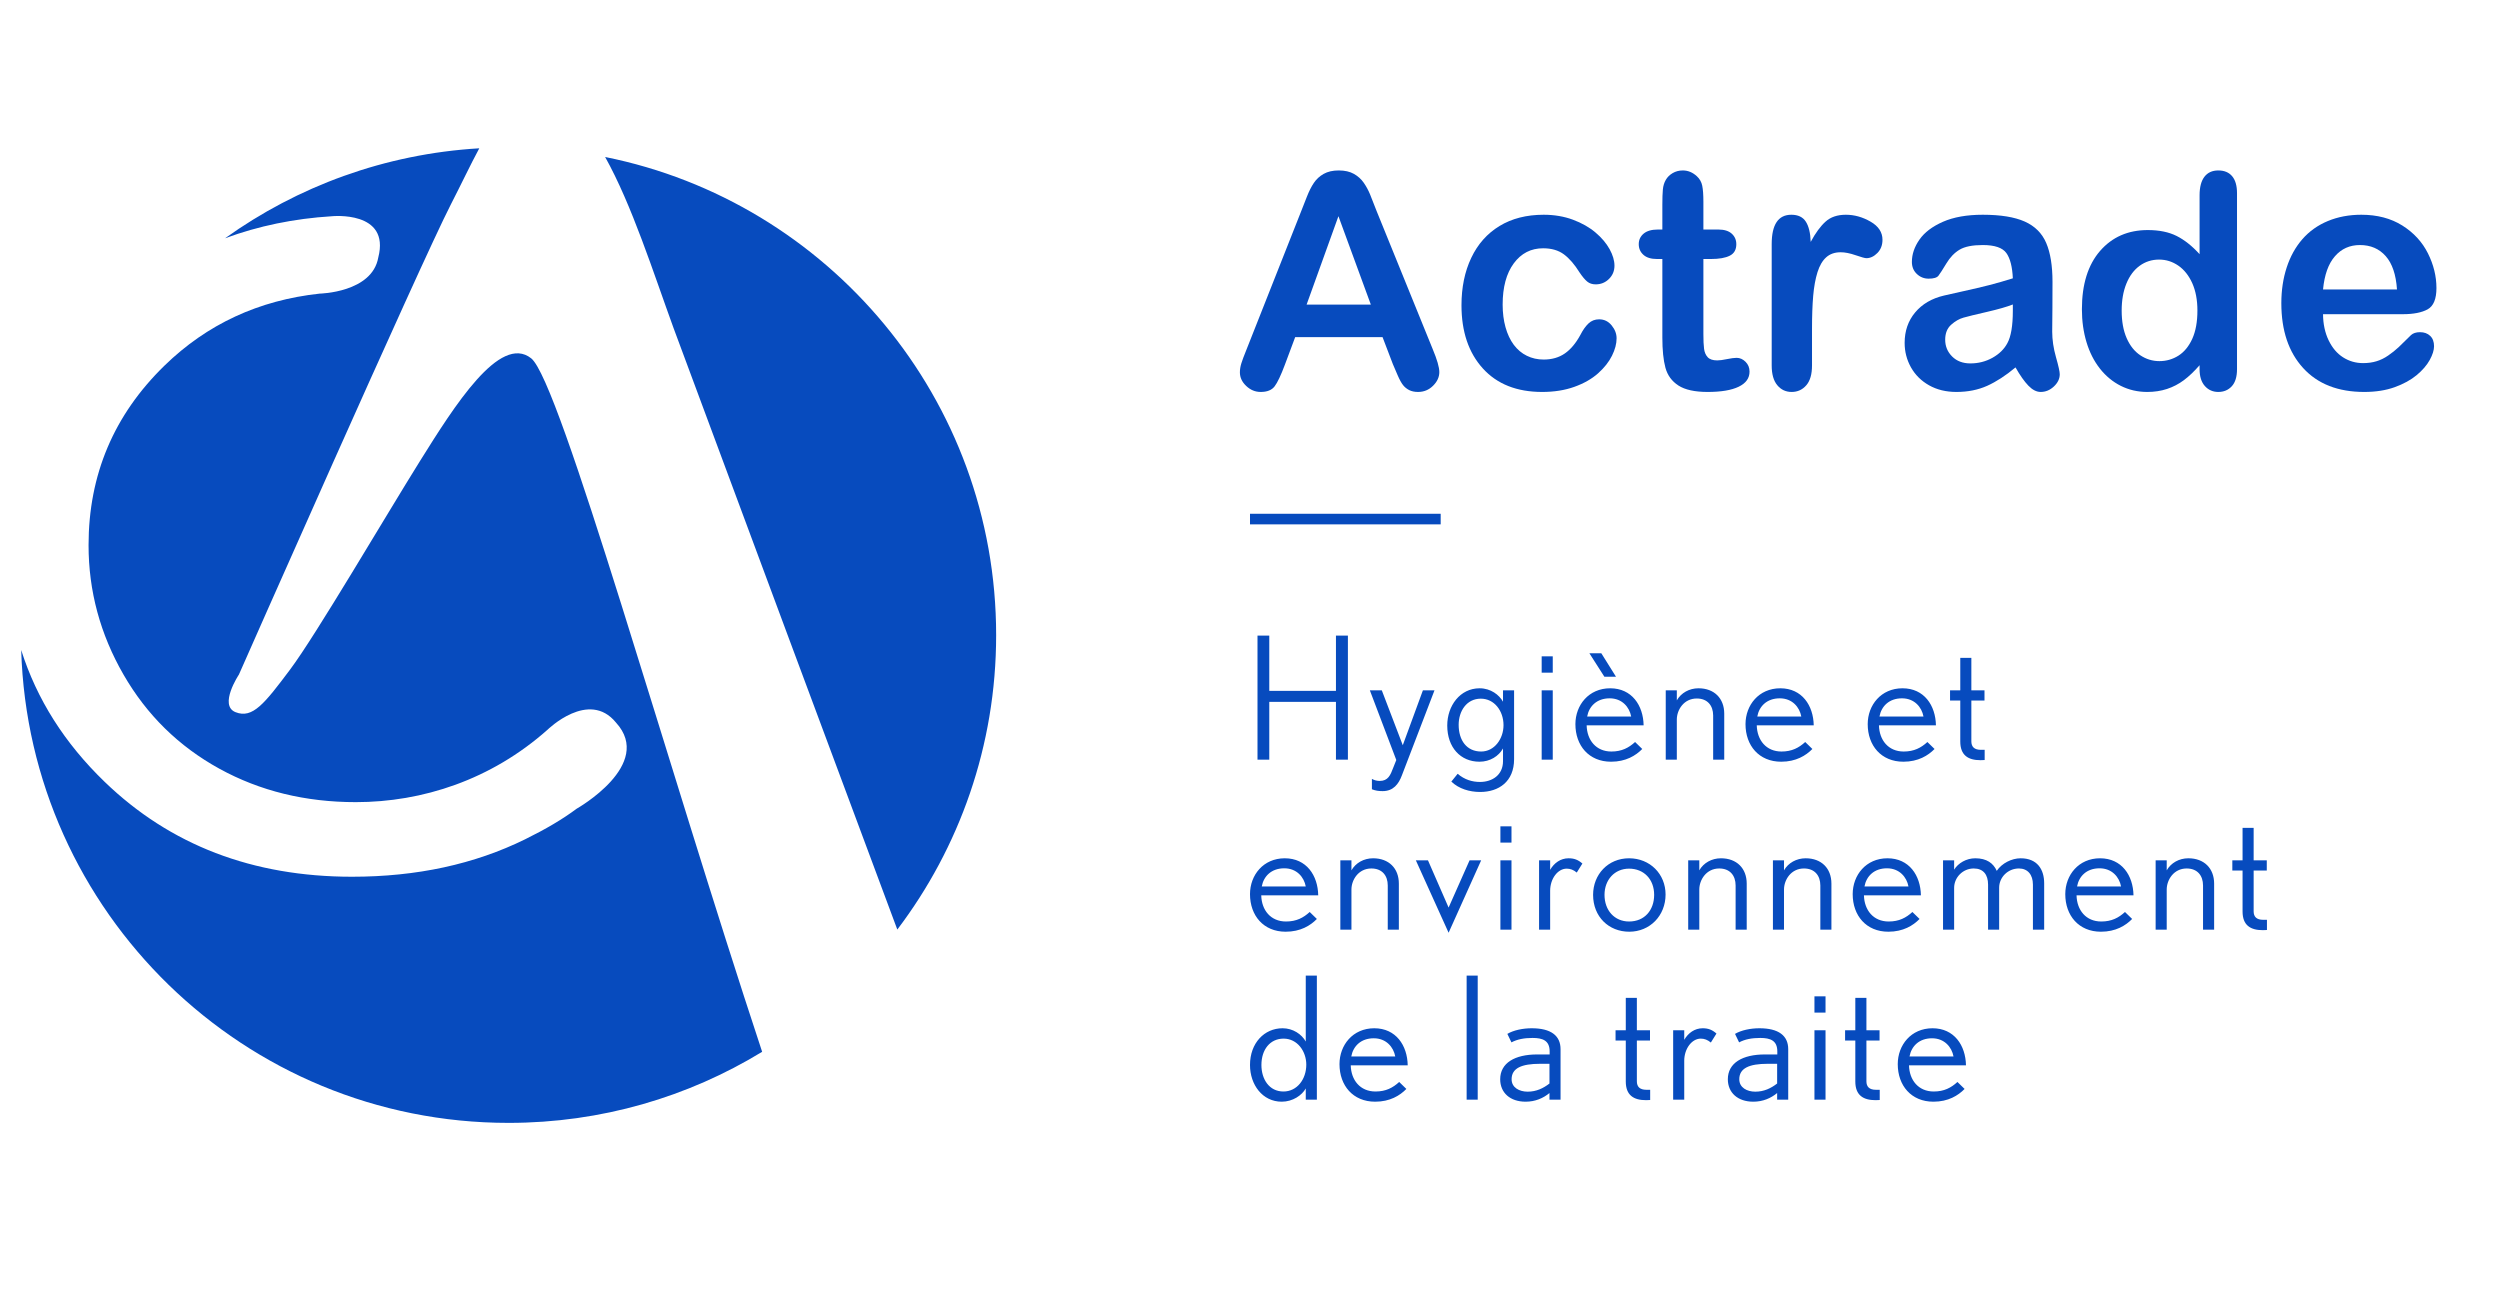 <?xml version="1.0" encoding="UTF-8"?>
<svg width="118px" height="61px" viewBox="0 0 118 61" version="1.1" xmlns="http://www.w3.org/2000/svg" xmlns:xlink="http://www.w3.org/1999/xlink">
    <title>elem/logo-actrade</title>
    <g id="elem/logo-actrade" stroke="none" stroke-width="1" fill="none" fill-rule="evenodd">
        <g id="logo-Actrade---Charte-graphique" transform="translate(1, 7)" fill="#074BBE">
            <path d="M60.672,7.376 L63.703,7.376 L62.174,3.204 L60.672,7.376 Z M64.742,10.183 L64.257,8.914 L60.132,8.914 L59.648,10.21 C59.459,10.716 59.297,11.057 59.163,11.234 C59.029,11.412 58.81,11.5 58.506,11.5 C58.247,11.5 58.019,11.406 57.821,11.217 C57.622,11.029 57.523,10.815 57.523,10.576 C57.523,10.438 57.546,10.296 57.592,10.148 C57.638,10.001 57.714,9.796 57.821,9.534 L60.416,2.969 C60.49,2.781 60.579,2.554 60.683,2.29 C60.786,2.026 60.897,1.806 61.015,1.632 C61.132,1.457 61.287,1.315 61.478,1.207 C61.67,1.099 61.906,1.045 62.188,1.045 C62.474,1.045 62.713,1.099 62.904,1.207 C63.095,1.315 63.25,1.455 63.368,1.625 C63.486,1.795 63.585,1.978 63.666,2.173 C63.746,2.368 63.849,2.629 63.974,2.956 L66.624,9.479 C66.832,9.976 66.936,10.337 66.936,10.562 C66.936,10.797 66.838,11.012 66.641,11.207 C66.446,11.402 66.209,11.5 65.932,11.5 C65.77,11.5 65.632,11.471 65.517,11.414 C65.402,11.356 65.305,11.278 65.226,11.179 C65.148,11.08 65.063,10.929 64.974,10.724 C64.884,10.52 64.806,10.339 64.742,10.183 L64.742,10.183 Z" id="Fill-1"></path>
            <path d="M75.303,8.969 C75.303,9.225 75.231,9.499 75.086,9.79 C74.942,10.081 74.722,10.359 74.427,10.623 C74.131,10.886 73.759,11.098 73.309,11.259 C72.86,11.42 72.354,11.5 71.791,11.5 C70.595,11.5 69.66,11.13 68.989,10.389 C68.318,9.648 67.982,8.655 67.982,7.409 C67.982,6.565 68.135,5.819 68.443,5.171 C68.75,4.523 69.195,4.022 69.776,3.668 C70.358,3.314 71.053,3.136 71.862,3.136 C72.364,3.136 72.823,3.215 73.242,3.37 C73.66,3.526 74.015,3.727 74.306,3.973 C74.597,4.219 74.819,4.482 74.973,4.76 C75.126,5.039 75.203,5.299 75.203,5.54 C75.203,5.786 75.117,5.995 74.944,6.166 C74.772,6.336 74.563,6.422 74.317,6.422 C74.156,6.422 74.022,6.378 73.916,6.29 C73.809,6.202 73.69,6.06 73.558,5.864 C73.321,5.483 73.074,5.197 72.816,5.005 C72.558,4.814 72.231,4.719 71.834,4.719 C71.262,4.719 70.8,4.956 70.45,5.431 C70.1,5.906 69.925,6.555 69.925,7.379 C69.925,7.766 69.97,8.121 70.06,8.445 C70.15,8.769 70.28,9.045 70.45,9.274 C70.621,9.502 70.826,9.676 71.068,9.793 C71.309,9.912 71.574,9.971 71.862,9.971 C72.25,9.971 72.582,9.875 72.859,9.684 C73.135,9.493 73.38,9.202 73.593,8.81 C73.711,8.579 73.839,8.398 73.976,8.268 C74.113,8.137 74.281,8.072 74.48,8.072 C74.716,8.072 74.913,8.167 75.069,8.358 C75.225,8.549 75.303,8.752 75.303,8.969" id="Fill-3"></path>
            <path d="M77.25,3.834 L77.463,3.834 L77.463,2.676 C77.463,2.366 77.471,2.122 77.487,1.946 C77.504,1.769 77.55,1.618 77.626,1.49 C77.701,1.359 77.81,1.252 77.952,1.169 C78.094,1.087 78.252,1.045 78.428,1.045 C78.673,1.045 78.896,1.137 79.094,1.321 C79.227,1.443 79.311,1.593 79.346,1.769 C79.382,1.946 79.4,2.196 79.4,2.521 L79.4,3.834 L80.109,3.834 C80.384,3.834 80.593,3.899 80.737,4.028 C80.881,4.158 80.954,4.323 80.954,4.526 C80.954,4.785 80.851,4.966 80.645,5.069 C80.439,5.173 80.145,5.225 79.762,5.225 L79.4,5.225 L79.4,8.768 C79.4,9.069 79.41,9.301 79.432,9.464 C79.453,9.626 79.509,9.758 79.602,9.859 C79.694,9.96 79.844,10.011 80.053,10.011 C80.166,10.011 80.32,9.991 80.514,9.95 C80.708,9.91 80.859,9.89 80.968,9.89 C81.124,9.89 81.265,9.953 81.39,10.077 C81.515,10.202 81.578,10.356 81.578,10.54 C81.578,10.851 81.408,11.088 81.067,11.253 C80.727,11.418 80.237,11.5 79.598,11.5 C78.993,11.5 78.534,11.398 78.222,11.197 C77.91,10.994 77.705,10.714 77.608,10.356 C77.511,9.999 77.463,9.522 77.463,8.924 L77.463,5.225 L77.207,5.225 C76.928,5.225 76.715,5.159 76.569,5.027 C76.422,4.895 76.349,4.728 76.349,4.526 C76.349,4.323 76.425,4.158 76.579,4.028 C76.733,3.899 76.956,3.834 77.25,3.834" id="Fill-5"></path>
            <path d="M84.527,8.532 L84.527,10.249 C84.527,10.666 84.437,10.979 84.255,11.187 C84.074,11.396 83.844,11.5 83.565,11.5 C83.291,11.5 83.065,11.395 82.889,11.183 C82.712,10.973 82.624,10.661 82.624,10.249 L82.624,4.523 C82.624,3.599 82.933,3.136 83.551,3.136 C83.867,3.136 84.095,3.244 84.234,3.461 C84.374,3.677 84.451,3.995 84.465,4.418 C84.692,3.995 84.926,3.677 85.166,3.461 C85.405,3.244 85.724,3.136 86.124,3.136 C86.524,3.136 86.912,3.244 87.289,3.461 C87.665,3.677 87.853,3.963 87.853,4.319 C87.853,4.571 87.773,4.778 87.613,4.941 C87.452,5.104 87.279,5.186 87.093,5.186 C87.024,5.186 86.855,5.139 86.588,5.047 C86.32,4.954 86.085,4.907 85.88,4.907 C85.601,4.907 85.373,4.986 85.197,5.145 C85.02,5.303 84.883,5.537 84.785,5.849 C84.688,6.161 84.62,6.531 84.583,6.96 C84.546,7.39 84.527,7.913 84.527,8.532" id="Fill-7"></path>
            <path d="M94.006,7.371 C93.726,7.481 93.32,7.598 92.787,7.721 C92.253,7.843 91.884,7.934 91.679,7.992 C91.474,8.049 91.279,8.162 91.092,8.33 C90.906,8.498 90.813,8.732 90.813,9.033 C90.813,9.344 90.922,9.608 91.141,9.827 C91.36,10.045 91.647,10.153 92.001,10.153 C92.378,10.153 92.726,10.065 93.045,9.887 C93.364,9.709 93.598,9.479 93.747,9.199 C93.919,8.888 94.006,8.376 94.006,7.665 L94.006,7.371 Z M94.132,10.342 C93.67,10.728 93.224,11.017 92.794,11.211 C92.363,11.404 91.88,11.5 91.344,11.5 C90.855,11.5 90.425,11.396 90.055,11.188 C89.685,10.98 89.4,10.698 89.199,10.342 C88.999,9.986 88.899,9.6 88.899,9.184 C88.899,8.622 89.064,8.143 89.395,7.747 C89.726,7.351 90.18,7.085 90.757,6.95 C90.878,6.92 91.179,6.852 91.658,6.747 C92.138,6.641 92.549,6.545 92.891,6.457 C93.234,6.37 93.605,6.263 94.006,6.137 C93.982,5.596 93.881,5.199 93.702,4.946 C93.522,4.693 93.151,4.566 92.587,4.566 C92.103,4.566 91.739,4.638 91.494,4.784 C91.25,4.929 91.04,5.147 90.866,5.438 C90.691,5.729 90.567,5.921 90.495,6.014 C90.423,6.106 90.268,6.153 90.031,6.153 C89.817,6.153 89.631,6.079 89.475,5.931 C89.319,5.783 89.241,5.594 89.241,5.363 C89.241,5.002 89.36,4.651 89.598,4.31 C89.835,3.969 90.206,3.689 90.708,3.468 C91.211,3.247 91.838,3.136 92.587,3.136 C93.426,3.136 94.085,3.243 94.565,3.456 C95.044,3.67 95.383,4.006 95.581,4.468 C95.779,4.929 95.878,5.541 95.878,6.303 C95.878,6.784 95.877,7.193 95.874,7.529 C95.872,7.865 95.868,8.238 95.864,8.65 C95.864,9.036 95.923,9.438 96.042,9.857 C96.161,10.275 96.22,10.545 96.22,10.665 C96.22,10.876 96.128,11.068 95.944,11.241 C95.76,11.414 95.552,11.5 95.319,11.5 C95.123,11.5 94.93,11.401 94.739,11.203 C94.548,11.005 94.346,10.718 94.132,10.342 L94.132,10.342 Z" id="Fill-9"></path>
            <path d="M99.143,7.659 C99.143,8.169 99.221,8.603 99.379,8.962 C99.537,9.321 99.752,9.591 100.026,9.772 C100.3,9.954 100.599,10.045 100.924,10.045 C101.252,10.045 101.552,9.958 101.824,9.786 C102.095,9.614 102.312,9.349 102.475,8.993 C102.636,8.637 102.718,8.192 102.718,7.659 C102.718,7.158 102.636,6.727 102.475,6.366 C102.312,6.005 102.093,5.729 101.817,5.538 C101.541,5.348 101.238,5.252 100.91,5.252 C100.567,5.252 100.261,5.35 99.992,5.545 C99.723,5.741 99.514,6.021 99.365,6.387 C99.217,6.752 99.143,7.176 99.143,7.659 M102.82,10.424 L102.82,10.238 C102.569,10.528 102.322,10.763 102.078,10.945 C101.833,11.127 101.568,11.265 101.283,11.359 C100.997,11.453 100.686,11.5 100.348,11.5 C99.9,11.5 99.486,11.404 99.105,11.214 C98.724,11.023 98.394,10.751 98.115,10.397 C97.837,10.043 97.626,9.627 97.482,9.148 C97.338,8.67 97.266,8.153 97.266,7.597 C97.266,6.42 97.552,5.503 98.122,4.845 C98.693,4.188 99.444,3.859 100.375,3.859 C100.914,3.859 101.368,3.952 101.738,4.138 C102.108,4.324 102.469,4.611 102.82,4.997 L102.82,2.218 C102.82,1.832 102.897,1.54 103.05,1.342 C103.203,1.144 103.42,1.045 103.704,1.045 C103.987,1.045 104.205,1.136 104.358,1.318 C104.511,1.499 104.587,1.767 104.587,2.121 L104.587,10.424 C104.587,10.783 104.505,11.052 104.341,11.231 C104.176,11.41 103.964,11.5 103.704,11.5 C103.448,11.5 103.237,11.407 103.07,11.221 C102.904,11.034 102.82,10.769 102.82,10.424" id="Fill-11"></path>
            <path d="M108.647,6.664 L112.138,6.664 C112.091,5.962 111.914,5.437 111.605,5.088 C111.297,4.74 110.892,4.566 110.389,4.566 C109.909,4.566 109.515,4.742 109.208,5.096 C108.899,5.45 108.713,5.972 108.647,6.664 M112.413,7.83 L108.647,7.83 C108.651,8.296 108.74,8.707 108.911,9.063 C109.083,9.419 109.311,9.688 109.595,9.868 C109.88,10.049 110.194,10.139 110.537,10.139 C110.768,10.139 110.978,10.11 111.168,10.052 C111.359,9.994 111.543,9.905 111.722,9.781 C111.901,9.659 112.065,9.527 112.216,9.387 C112.366,9.246 112.561,9.056 112.801,8.815 C112.9,8.725 113.041,8.679 113.224,8.679 C113.422,8.679 113.582,8.737 113.704,8.853 C113.826,8.968 113.887,9.131 113.887,9.342 C113.887,9.527 113.819,9.744 113.683,9.992 C113.546,10.24 113.341,10.478 113.066,10.707 C112.791,10.935 112.445,11.124 112.029,11.275 C111.613,11.425 111.134,11.5 110.593,11.5 C109.357,11.5 108.395,11.124 107.709,10.372 C107.022,9.62 106.679,8.6 106.679,7.311 C106.679,6.704 106.763,6.141 106.933,5.622 C107.102,5.104 107.349,4.659 107.673,4.288 C107.998,3.916 108.397,3.632 108.872,3.434 C109.347,3.236 109.874,3.136 110.453,3.136 C111.205,3.136 111.85,3.306 112.389,3.644 C112.927,3.983 113.33,4.421 113.598,4.957 C113.866,5.493 114,6.04 114,6.597 C114,7.113 113.861,7.447 113.584,7.601 C113.307,7.753 112.916,7.83 112.413,7.83" id="Fill-13"></path>
            <path d="M27.562,0.41 C28.824,2.668 29.84,5.87 30.795,8.493 C34.27,17.86 38.309,28.708 41.353,36.875 C44.28,33.013 46.018,28.199 46.018,22.979 C46.018,11.826 38.089,2.526 27.562,0.41 M24.071,9.912 C22.593,8.743 20.442,12.171 18.828,14.753 C17.215,17.335 13.907,22.983 12.698,24.596 C11.487,26.21 10.923,26.936 10.116,26.614 C9.31,26.291 10.277,24.839 10.277,24.839 C10.277,24.839 18.828,5.475 20.28,2.65 C20.775,1.687 21.203,0.777 21.622,0 C17.161,0.264 13.042,1.798 9.622,4.247 C11.198,3.664 12.877,3.317 14.659,3.207 C14.659,3.207 17.434,2.92 16.854,5.156 C16.564,6.813 14.086,6.859 14.086,6.859 C11.212,7.17 8.77,8.303 6.762,10.259 C4.375,12.585 3.18,15.409 3.18,18.733 C3.18,20.895 3.73,22.931 4.828,24.838 C5.927,26.747 7.435,28.226 9.351,29.281 C11.267,30.335 13.414,30.861 15.794,30.861 C18.937,30.861 22.183,29.809 24.847,27.44 C24.847,27.44 26.791,25.532 28.074,27.105 C29.896,29.094 26.223,31.168 26.223,31.168 C25.547,31.671 24.774,32.127 23.787,32.614 C21.395,33.791 18.673,34.382 15.618,34.382 C10.926,34.382 7.034,32.889 3.943,29.906 C2.045,28.075 0.733,25.999 0,23.68 C0.371,36.069 10.526,46 23.004,46 C27.388,46 31.486,44.773 34.973,42.645 C30.431,28.919 25.429,10.986 24.071,9.912" id="Fill-15"></path>
        </g>
        <path d="M59.91,35.857 L59.91,33.129 L63.057,33.129 L63.057,35.857 L63.621,35.857 L63.621,30 L63.057,30 L63.057,32.608 L59.91,32.608 L59.91,30 L59.354,30 L59.354,35.857 L59.91,35.857 Z M65.261,37.341 C65.768,37.341 66.017,37.004 66.17,36.595 L67.708,32.584 L67.161,32.584 L66.211,35.175 L65.221,32.584 L64.657,32.584 L65.905,35.873 L65.752,36.258 C65.631,36.579 65.518,36.86 65.124,36.86 C64.987,36.86 64.874,36.828 64.754,36.764 L64.754,37.253 C64.915,37.317 65.06,37.341 65.261,37.341 Z M69.863,37.381 C70.741,37.381 71.465,36.892 71.465,35.833 L71.465,32.584 L70.942,32.584 L70.942,33.121 C70.765,32.8 70.362,32.487 69.839,32.487 C68.913,32.487 68.31,33.314 68.31,34.244 C68.31,35.279 68.937,35.953 69.831,35.953 C70.33,35.953 70.741,35.689 70.942,35.327 L70.942,35.929 C70.942,36.579 70.435,36.908 69.855,36.908 C69.493,36.908 69.131,36.804 68.801,36.523 L68.503,36.892 C68.857,37.229 69.356,37.381 69.863,37.381 Z M69.911,35.472 C69.227,35.472 68.849,34.942 68.849,34.212 C68.849,33.57 69.219,32.977 69.895,32.977 C70.531,32.977 70.966,33.554 70.966,34.228 C70.966,34.87 70.539,35.472 69.911,35.472 Z M73.29,31.749 L73.29,30.979 L72.767,30.979 L72.767,31.749 L73.29,31.749 Z M73.29,35.857 L73.29,32.584 L72.767,32.584 L72.767,35.857 L73.29,35.857 Z M76.275,31.942 L75.582,30.834 L75.019,30.834 L75.727,31.942 L76.275,31.942 Z M76.041,35.953 C76.742,35.953 77.208,35.664 77.514,35.352 L77.176,35.023 C76.878,35.295 76.548,35.472 76.057,35.472 C75.333,35.472 74.906,34.934 74.89,34.236 L77.579,34.236 C77.563,33.298 77.023,32.487 76.001,32.487 C74.987,32.487 74.359,33.282 74.359,34.18 C74.359,35.191 74.995,35.953 76.041,35.953 Z M76.991,33.819 L74.914,33.819 C75.003,33.338 75.365,32.961 75.977,32.961 C76.564,32.961 76.911,33.378 76.991,33.819 Z M79.146,35.857 L79.146,33.964 C79.146,33.506 79.476,32.969 80.088,32.969 C80.595,32.969 80.861,33.306 80.861,33.771 L80.861,35.857 L81.384,35.857 L81.384,33.683 C81.384,32.961 80.909,32.487 80.169,32.487 C79.734,32.487 79.348,32.704 79.146,33.057 L79.146,32.584 L78.623,32.584 L78.623,35.857 L79.146,35.857 Z M84.071,35.953 C84.771,35.953 85.238,35.664 85.544,35.352 L85.206,35.023 C84.908,35.295 84.578,35.472 84.087,35.472 C83.362,35.472 82.936,34.934 82.919,34.236 L85.608,34.236 C85.592,33.298 85.053,32.487 84.03,32.487 C83.016,32.487 82.388,33.282 82.388,34.18 C82.388,35.191 83.024,35.953 84.071,35.953 Z M85.021,33.819 L82.944,33.819 C83.032,33.338 83.394,32.961 84.006,32.961 C84.594,32.961 84.94,33.378 85.021,33.819 Z M89.838,35.953 C90.538,35.953 91.005,35.664 91.311,35.352 L90.973,35.023 C90.675,35.295 90.345,35.472 89.854,35.472 C89.13,35.472 88.703,34.934 88.687,34.236 L91.376,34.236 C91.36,33.298 90.82,32.487 89.798,32.487 C88.784,32.487 88.156,33.282 88.156,34.18 C88.156,35.191 88.792,35.953 89.838,35.953 Z M90.788,33.819 L88.711,33.819 C88.8,33.338 89.162,32.961 89.774,32.961 C90.361,32.961 90.708,33.378 90.788,33.819 Z M93.676,35.873 L93.676,35.392 L93.499,35.392 C93.185,35.392 93.048,35.247 93.048,34.991 L93.048,33.065 L93.668,33.065 L93.668,32.584 L93.048,32.584 L93.048,31.051 L92.525,31.051 L92.525,32.584 L92.042,32.584 L92.042,33.065 L92.525,33.065 L92.525,34.999 C92.525,35.648 92.895,35.881 93.483,35.881 C93.499,35.881 93.676,35.873 93.676,35.873 Z M60.682,43.977 C61.383,43.977 61.85,43.688 62.156,43.375 L61.818,43.046 C61.52,43.319 61.19,43.495 60.699,43.495 C59.974,43.495 59.547,42.958 59.531,42.26 L62.22,42.26 C62.204,41.321 61.665,40.511 60.642,40.511 C59.628,40.511 59,41.305 59,42.204 C59,43.214 59.636,43.977 60.682,43.977 Z M61.632,41.842 L59.555,41.842 C59.644,41.361 60.006,40.984 60.618,40.984 C61.206,40.984 61.552,41.401 61.632,41.842 Z M63.788,43.88 L63.788,41.987 C63.788,41.53 64.118,40.992 64.729,40.992 C65.237,40.992 65.502,41.329 65.502,41.794 L65.502,43.88 L66.026,43.88 L66.026,41.706 C66.026,40.984 65.551,40.511 64.81,40.511 C64.375,40.511 63.989,40.727 63.788,41.08 L63.788,40.607 L63.264,40.607 L63.264,43.88 L63.788,43.88 Z M68.374,44.025 L69.911,40.607 L69.364,40.607 L68.374,42.837 L67.4,40.607 L66.828,40.607 L68.374,44.025 Z M71.342,39.772 L71.342,39.002 L70.819,39.002 L70.819,39.772 L71.342,39.772 Z M71.342,43.88 L71.342,40.607 L70.819,40.607 L70.819,43.88 L71.342,43.88 Z M73.167,43.88 L73.167,42.043 C73.167,41.481 73.521,41 73.948,41 C74.117,41 74.27,41.056 74.423,41.185 L74.689,40.759 C74.487,40.583 74.302,40.511 74.037,40.511 C73.658,40.511 73.352,40.735 73.167,41.056 L73.167,40.607 L72.644,40.607 L72.644,43.88 L73.167,43.88 Z M76.9,43.977 C77.874,43.977 78.615,43.222 78.615,42.22 C78.615,41.257 77.882,40.511 76.892,40.511 C75.902,40.511 75.194,41.273 75.194,42.236 C75.194,43.271 75.934,43.977 76.9,43.977 Z M76.892,43.495 C76.208,43.495 75.733,42.974 75.733,42.236 C75.733,41.53 76.208,41 76.892,41 C77.585,41 78.076,41.497 78.076,42.236 C78.076,42.958 77.625,43.495 76.892,43.495 Z M80.207,43.88 L80.207,41.987 C80.207,41.53 80.537,40.992 81.148,40.992 C81.656,40.992 81.921,41.329 81.921,41.794 L81.921,43.88 L82.445,43.88 L82.445,41.706 C82.445,40.984 81.97,40.511 81.229,40.511 C80.794,40.511 80.408,40.727 80.207,41.08 L80.207,40.607 L79.683,40.607 L79.683,43.88 L80.207,43.88 Z M84.205,43.88 L84.205,41.987 C84.205,41.53 84.535,40.992 85.147,40.992 C85.654,40.992 85.92,41.329 85.92,41.794 L85.92,43.88 L86.443,43.88 L86.443,41.706 C86.443,40.984 85.968,40.511 85.228,40.511 C84.793,40.511 84.406,40.727 84.205,41.08 L84.205,40.607 L83.682,40.607 L83.682,43.88 L84.205,43.88 Z M89.13,43.977 C89.83,43.977 90.297,43.688 90.603,43.375 L90.265,43.046 C89.967,43.319 89.637,43.495 89.146,43.495 C88.421,43.495 87.995,42.958 87.978,42.26 L90.667,42.26 C90.651,41.321 90.112,40.511 89.089,40.511 C88.075,40.511 87.447,41.305 87.447,42.204 C87.447,43.214 88.083,43.977 89.13,43.977 Z M90.08,41.842 L88.003,41.842 C88.091,41.361 88.453,40.984 89.065,40.984 C89.653,40.984 89.999,41.401 90.08,41.842 Z M92.235,43.88 L92.235,41.907 C92.235,41.417 92.645,40.992 93.161,40.992 C93.611,40.992 93.837,41.281 93.837,41.754 L93.837,43.88 L94.36,43.88 L94.36,41.899 C94.36,41.409 94.771,40.992 95.294,40.992 C95.704,40.992 95.954,41.281 95.954,41.754 L95.954,43.88 L96.485,43.88 L96.485,41.69 C96.485,41.032 96.155,40.511 95.374,40.511 C94.956,40.511 94.489,40.743 94.247,41.104 C94.086,40.743 93.772,40.511 93.233,40.511 C92.814,40.511 92.428,40.735 92.235,41.048 L92.235,40.607 L91.711,40.607 L91.711,43.88 L92.235,43.88 Z M99.164,43.977 C99.864,43.977 100.331,43.688 100.637,43.375 L100.299,43.046 C100.001,43.319 99.671,43.495 99.18,43.495 C98.455,43.495 98.029,42.958 98.013,42.26 L100.701,42.26 C100.685,41.321 100.146,40.511 99.123,40.511 C98.109,40.511 97.481,41.305 97.481,42.204 C97.481,43.214 98.117,43.977 99.164,43.977 Z M100.114,41.842 L98.037,41.842 C98.125,41.361 98.487,40.984 99.099,40.984 C99.687,40.984 100.033,41.401 100.114,41.842 Z M102.269,43.88 L102.269,41.987 C102.269,41.53 102.599,40.992 103.211,40.992 C103.718,40.992 103.983,41.329 103.983,41.794 L103.983,43.88 L104.507,43.88 L104.507,41.706 C104.507,40.984 104.032,40.511 103.291,40.511 C102.856,40.511 102.47,40.727 102.269,41.08 L102.269,40.607 L101.746,40.607 L101.746,43.88 L102.269,43.88 Z M107,43.896 L107,43.415 L106.823,43.415 C106.509,43.415 106.372,43.271 106.372,43.014 L106.372,41.088 L106.992,41.088 L106.992,40.607 L106.372,40.607 L106.372,39.074 L105.849,39.074 L105.849,40.607 L105.366,40.607 L105.366,41.088 L105.849,41.088 L105.849,43.022 C105.849,43.672 106.219,43.904 106.807,43.904 C106.823,43.904 107,43.896 107,43.896 Z M60.497,52 C61.021,52 61.455,51.695 61.632,51.374 L61.632,51.904 L62.156,51.904 L62.156,46.047 L61.632,46.047 L61.632,49.16 C61.439,48.815 61.029,48.534 60.538,48.534 C59.676,48.534 59,49.232 59,50.267 C59,51.198 59.588,52 60.497,52 Z M60.578,51.519 C59.902,51.519 59.539,50.933 59.539,50.267 C59.539,49.545 59.942,49.023 60.586,49.023 C61.238,49.023 61.657,49.625 61.657,50.251 C61.657,50.941 61.222,51.519 60.578,51.519 Z M64.907,52 C65.607,52 66.074,51.711 66.38,51.398 L66.042,51.069 C65.744,51.342 65.414,51.519 64.923,51.519 C64.198,51.519 63.771,50.981 63.755,50.283 L66.444,50.283 C66.428,49.344 65.889,48.534 64.866,48.534 C63.852,48.534 63.224,49.328 63.224,50.227 C63.224,51.238 63.86,52 64.907,52 Z M65.856,49.866 L63.78,49.866 C63.868,49.384 64.23,49.007 64.842,49.007 C65.43,49.007 65.776,49.425 65.856,49.866 Z M69.748,51.904 L69.748,46.047 L69.225,46.047 L69.225,51.904 L69.748,51.904 Z M72.008,52 C72.467,52 72.845,51.832 73.135,51.591 L73.135,51.904 L73.658,51.904 L73.658,49.521 C73.658,48.879 73.199,48.534 72.298,48.534 C71.887,48.534 71.444,48.622 71.147,48.799 L71.34,49.2 C71.614,49.055 71.936,48.991 72.338,48.991 C72.813,48.991 73.143,49.112 73.143,49.625 L73.143,49.77 L72.555,49.77 C71.501,49.77 70.809,50.171 70.809,50.941 C70.809,51.575 71.275,52 72.008,52 Z M72.105,51.527 C71.71,51.527 71.348,51.334 71.348,50.941 C71.348,50.419 71.815,50.211 72.692,50.211 L73.135,50.211 L73.135,51.142 C72.845,51.366 72.515,51.527 72.105,51.527 Z M77.695,51.928 C77.711,51.928 77.888,51.92 77.888,51.92 L77.888,51.438 L77.711,51.438 C77.397,51.438 77.26,51.294 77.26,51.037 L77.26,49.112 L77.88,49.112 L77.88,48.63 L77.26,48.63 L77.26,47.098 L76.737,47.098 L76.737,48.63 L76.254,48.63 L76.254,49.112 L76.737,49.112 L76.737,51.045 C76.737,51.695 77.107,51.928 77.695,51.928 Z M79.496,51.904 L79.496,50.066 C79.496,49.505 79.85,49.023 80.277,49.023 C80.446,49.023 80.599,49.08 80.752,49.208 L81.017,48.783 C80.816,48.606 80.631,48.534 80.365,48.534 C79.987,48.534 79.681,48.759 79.496,49.08 L79.496,48.63 L78.973,48.63 L78.973,51.904 L79.496,51.904 Z M82.754,52 C83.213,52 83.591,51.832 83.881,51.591 L83.881,51.904 L84.404,51.904 L84.404,49.521 C84.404,48.879 83.945,48.534 83.044,48.534 C82.633,48.534 82.19,48.622 81.893,48.799 L82.086,49.2 C82.359,49.055 82.681,48.991 83.084,48.991 C83.559,48.991 83.889,49.112 83.889,49.625 L83.889,49.77 L83.301,49.77 C82.247,49.77 81.554,50.171 81.554,50.941 C81.554,51.575 82.021,52 82.754,52 Z M82.85,51.527 C82.456,51.527 82.094,51.334 82.094,50.941 C82.094,50.419 82.561,50.211 83.438,50.211 L83.881,50.211 L83.881,51.142 C83.591,51.366 83.261,51.527 82.85,51.527 Z M86.165,47.796 L86.165,47.026 L85.642,47.026 L85.642,47.796 L86.165,47.796 Z M86.165,51.904 L86.165,48.63 L85.642,48.63 L85.642,51.904 L86.165,51.904 Z M88.529,51.928 C88.545,51.928 88.723,51.92 88.723,51.92 L88.723,51.438 L88.545,51.438 C88.231,51.438 88.095,51.294 88.095,51.037 L88.095,49.112 L88.715,49.112 L88.715,48.63 L88.095,48.63 L88.095,47.098 L87.571,47.098 L87.571,48.63 L87.088,48.63 L87.088,49.112 L87.571,49.112 L87.571,51.045 C87.571,51.695 87.942,51.928 88.529,51.928 Z M91.256,52 C91.956,52 92.423,51.711 92.729,51.398 L92.391,51.069 C92.093,51.342 91.763,51.519 91.272,51.519 C90.548,51.519 90.121,50.981 90.105,50.283 L92.794,50.283 C92.778,49.344 92.238,48.534 91.216,48.534 C90.201,48.534 89.574,49.328 89.574,50.227 C89.574,51.238 90.21,52 91.256,52 Z M92.206,49.866 L90.129,49.866 C90.218,49.384 90.58,49.007 91.192,49.007 C91.779,49.007 92.125,49.425 92.206,49.866 Z" id="Hygièneetenvironnementdelatraite" fill="#074BBE" fill-rule="nonzero"></path>
        <polygon id="Rectangle" fill="#074BBE" points="59 24.25 68 24.25 68 24.75 59 24.75"></polygon>
    </g>
</svg>